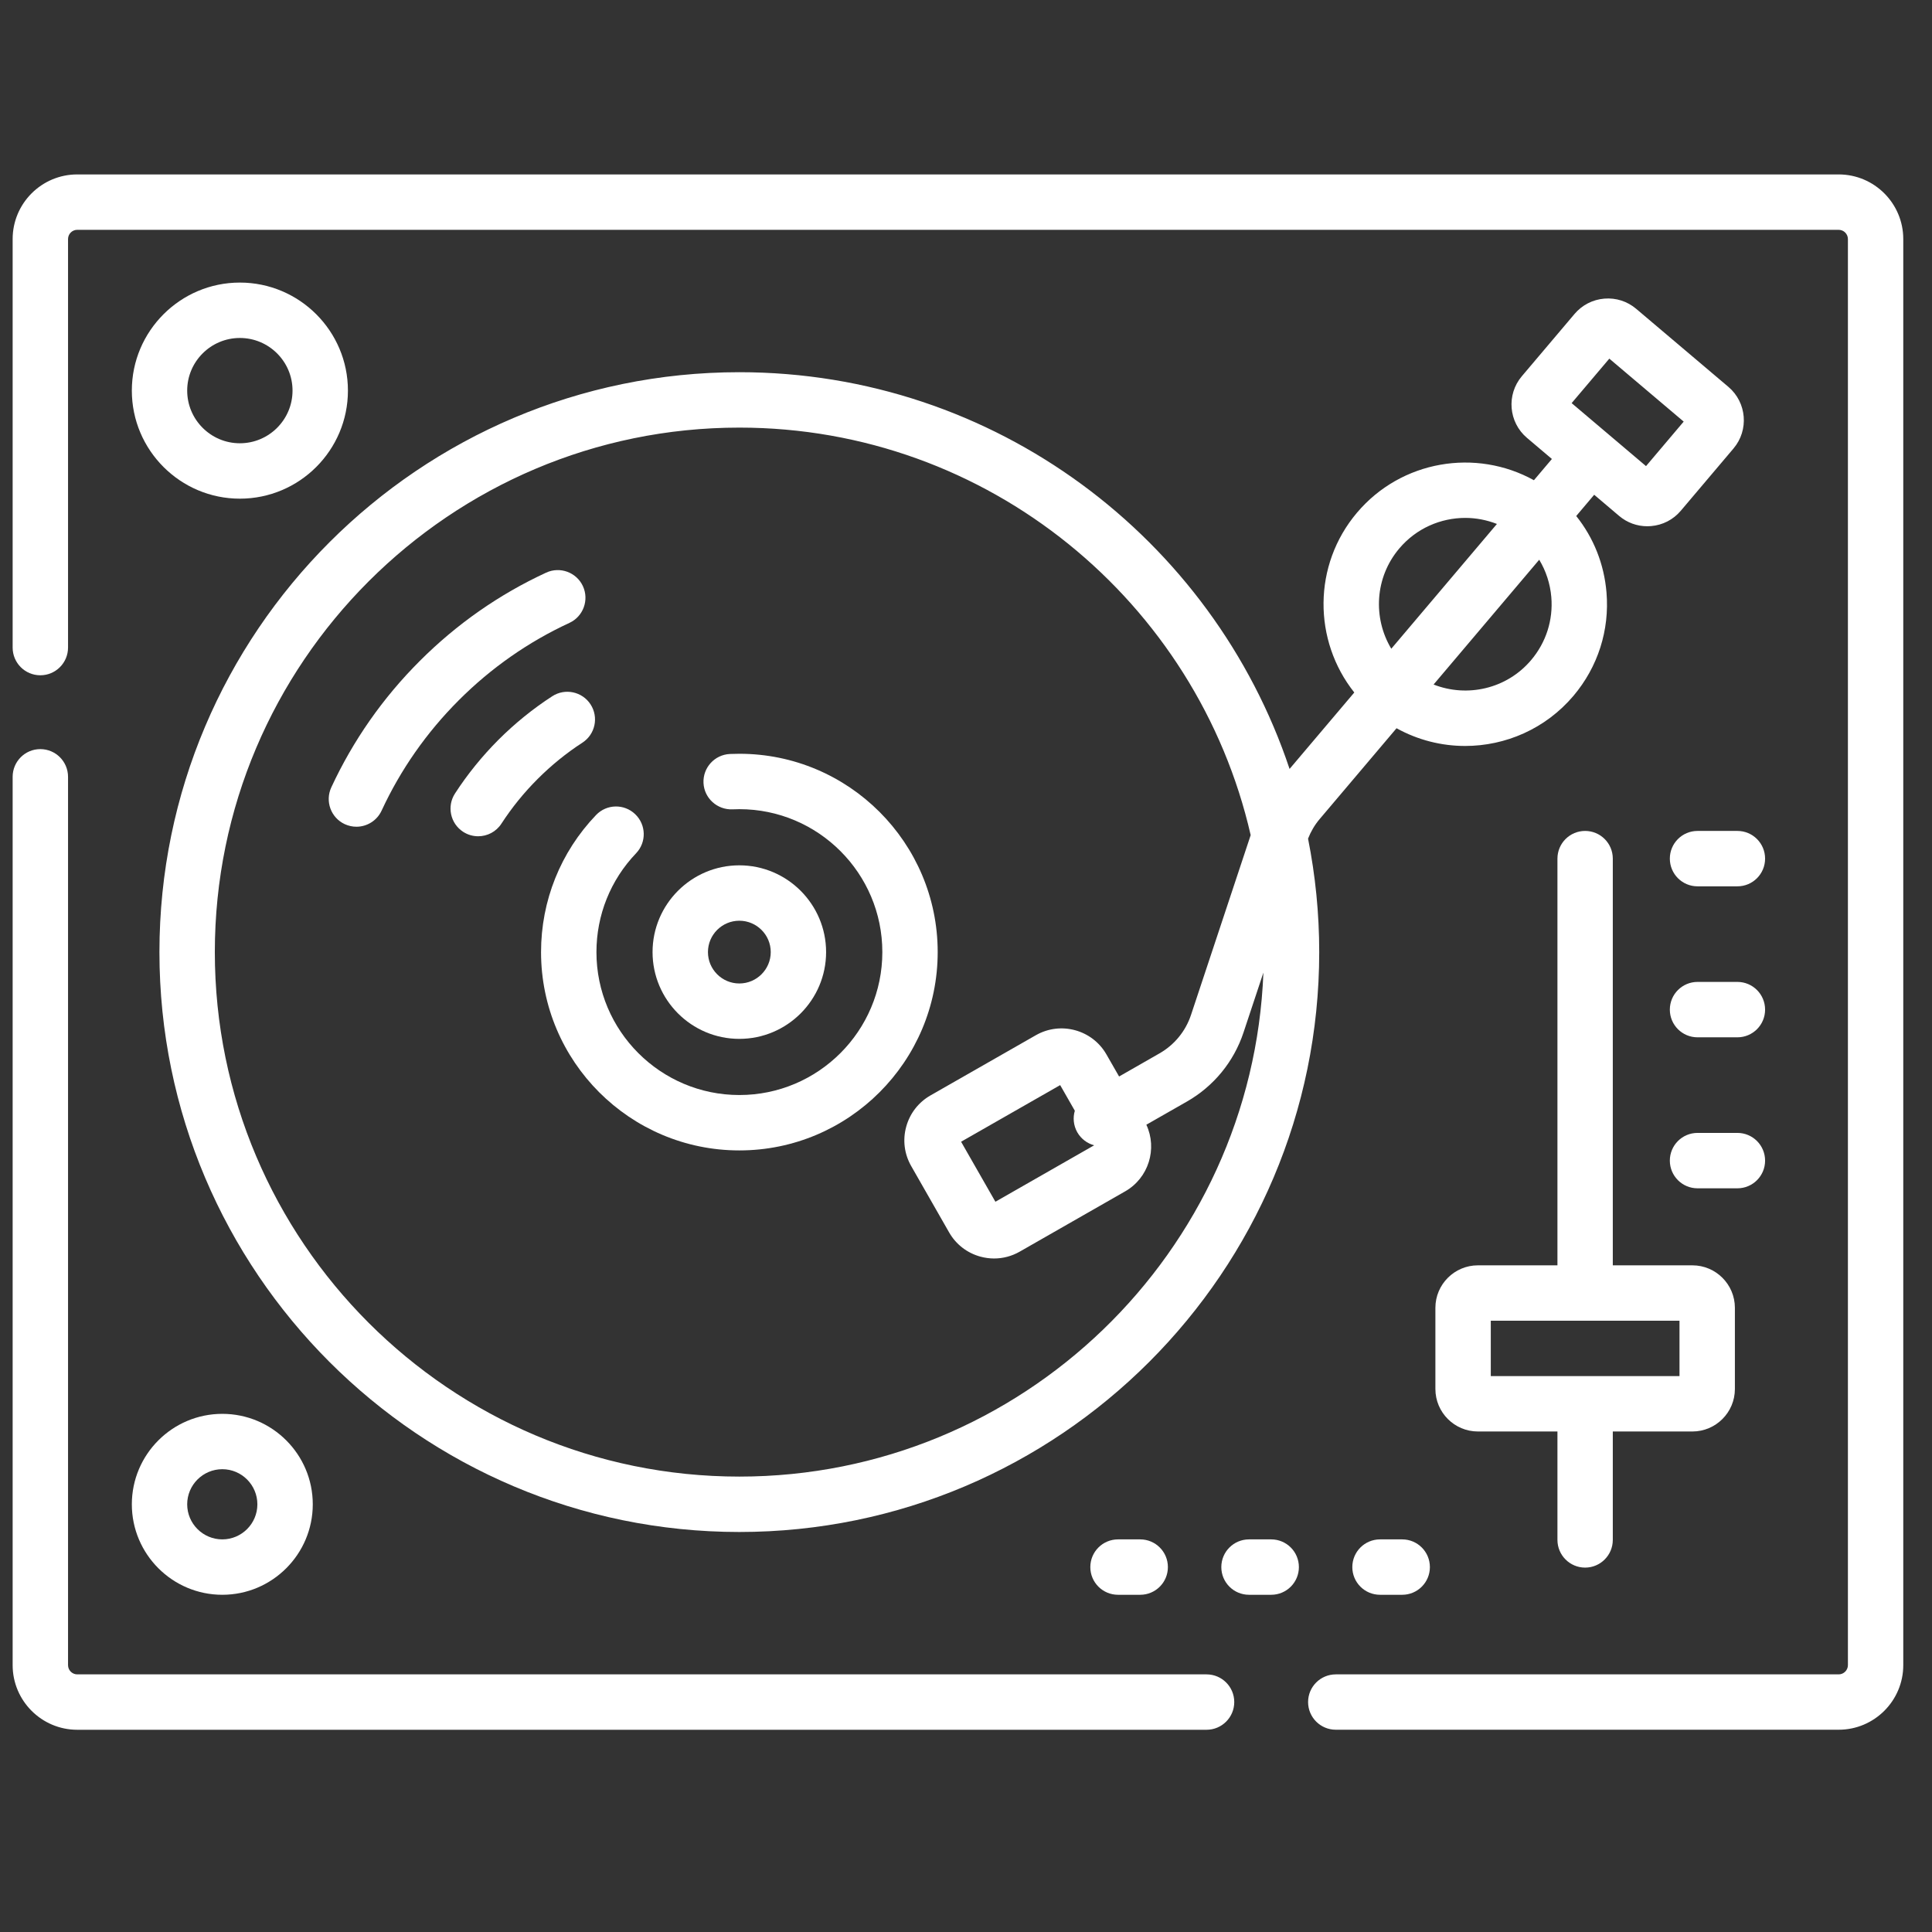 <?xml version="1.0" encoding="UTF-8"?> <svg xmlns="http://www.w3.org/2000/svg" width="46" height="46" viewBox="0 0 46 46" fill="none"><rect x="0" y="0" width="46" height="46" fill="#333333" stroke="none"/><g clip-path="url(#clip0_123_302)"><path d="M43.778 4.153H1.839C0.991 4.153 0.301 4.843 0.301 5.692V15.418C0.301 15.783 0.596 16.078 0.96 16.078C1.324 16.078 1.62 15.783 1.62 15.418V5.692C1.62 5.571 1.718 5.472 1.839 5.472H43.778C43.899 5.472 43.998 5.571 43.998 5.692V39.646C43.998 39.767 43.899 39.866 43.778 39.866H31.805C31.44 39.866 31.145 40.161 31.145 40.525C31.145 40.889 31.44 41.184 31.805 41.184H43.778C44.626 41.184 45.316 40.494 45.316 39.646V5.692C45.316 4.843 44.626 4.153 43.778 4.153Z" fill="white"></path><path d="M28.727 39.866H1.839C1.718 39.866 1.62 39.767 1.62 39.646V18.496C1.62 18.131 1.324 17.836 0.96 17.836C0.596 17.836 0.301 18.131 0.301 18.496V39.646C0.301 40.494 0.991 41.185 1.839 41.185H28.727C29.092 41.185 29.387 40.889 29.387 40.525C29.387 40.161 29.092 39.866 28.727 39.866Z" fill="white"></path><path d="M17.603 8.862C9.99 8.862 3.796 15.056 3.796 22.669C3.796 30.282 9.99 36.476 17.603 36.476C25.216 36.476 31.41 30.282 31.41 22.669C31.41 21.745 31.318 20.841 31.144 19.967C31.211 19.798 31.302 19.641 31.42 19.502L33.251 17.339C33.76 17.621 34.323 17.761 34.884 17.761C35.843 17.761 36.796 17.355 37.463 16.568C38.045 15.879 38.325 15.006 38.25 14.107C38.194 13.432 37.943 12.803 37.529 12.286L37.957 11.78L38.551 12.284C38.74 12.444 38.976 12.53 39.222 12.53C39.251 12.53 39.28 12.529 39.31 12.526C39.587 12.503 39.838 12.374 40.018 12.162L41.274 10.678C41.645 10.24 41.59 9.582 41.152 9.211L38.957 7.353C38.745 7.173 38.475 7.087 38.198 7.11C37.921 7.133 37.669 7.263 37.489 7.475L36.234 8.958C35.863 9.396 35.918 10.054 36.356 10.425L36.95 10.928L36.522 11.434C35.143 10.67 33.367 10.957 32.31 12.206C31.253 13.454 31.263 15.253 32.245 16.488L30.704 18.308C28.874 12.825 23.693 8.862 17.603 8.862ZM38.317 8.539L40.088 10.038L39.191 11.098L37.42 9.598L38.317 8.539ZM36.936 14.216C36.982 14.764 36.811 15.296 36.456 15.716C35.873 16.405 34.93 16.612 34.133 16.298L36.648 13.327C36.809 13.594 36.909 13.896 36.936 14.216ZM33.317 13.058C33.723 12.578 34.304 12.331 34.888 12.331C35.143 12.331 35.398 12.38 35.641 12.475L33.126 15.446C32.685 14.712 32.733 13.747 33.317 13.058ZM17.603 35.157C10.717 35.157 5.115 29.555 5.115 22.669C5.115 15.783 10.717 10.181 17.603 10.181C23.532 10.181 28.509 14.334 29.778 19.884L28.357 24.166C28.228 24.553 27.962 24.878 27.606 25.081L26.645 25.631L26.344 25.106C26.007 24.516 25.253 24.311 24.663 24.648L22.153 26.082C21.868 26.246 21.663 26.51 21.576 26.828C21.489 27.145 21.532 27.478 21.695 27.763L22.598 29.343C22.761 29.628 23.026 29.833 23.343 29.92C23.451 29.949 23.561 29.964 23.669 29.964C23.881 29.964 24.09 29.909 24.279 29.801L26.789 28.366C27.348 28.047 27.561 27.353 27.294 26.779L28.261 26.227C28.899 25.862 29.378 25.277 29.608 24.581L30.081 23.157C29.823 29.818 24.326 35.157 17.603 35.157ZM23.7 28.613L22.883 27.184L25.242 25.836L25.591 26.446C25.542 26.612 25.558 26.797 25.65 26.96C25.741 27.118 25.888 27.225 26.051 27.269L23.7 28.613Z" fill="white"></path><path d="M13.557 14.831C13.887 14.679 14.031 14.287 13.879 13.956C13.726 13.626 13.334 13.482 13.004 13.634C11.885 14.151 10.872 14.859 9.993 15.739C9.115 16.616 8.407 17.629 7.888 18.747C7.735 19.078 7.879 19.47 8.209 19.623C8.299 19.664 8.393 19.684 8.486 19.684C8.735 19.684 8.973 19.542 9.085 19.302C9.538 18.324 10.157 17.439 10.925 16.671C11.694 15.902 12.58 15.283 13.557 14.831Z" fill="white"></path><path d="M14.061 16.771C13.863 16.466 13.454 16.379 13.149 16.577C12.69 16.874 12.26 17.223 11.869 17.613C11.479 18.004 11.13 18.434 10.833 18.893C10.635 19.198 10.722 19.607 11.027 19.805C11.138 19.877 11.262 19.911 11.386 19.911C11.601 19.911 11.813 19.805 11.939 19.61C12.186 19.23 12.476 18.871 12.802 18.546C13.127 18.221 13.485 17.93 13.866 17.683C14.172 17.485 14.259 17.077 14.061 16.771Z" fill="white"></path><path d="M17.604 17.947C17.528 17.947 17.452 17.949 17.377 17.952C17.013 17.97 16.733 18.279 16.75 18.642C16.767 19.006 17.078 19.285 17.44 19.27C17.494 19.267 17.549 19.266 17.604 19.266C19.481 19.266 21.008 20.792 21.008 22.669C21.008 24.546 19.481 26.072 17.604 26.072C15.727 26.072 14.201 24.546 14.201 22.669C14.201 21.788 14.536 20.953 15.144 20.317C15.396 20.054 15.387 19.637 15.123 19.385C14.86 19.133 14.443 19.142 14.191 19.406C13.347 20.288 12.882 21.447 12.882 22.669C12.882 25.273 15 27.391 17.604 27.391C20.208 27.391 22.326 25.273 22.326 22.669C22.326 20.065 20.208 17.947 17.604 17.947Z" fill="white"></path><path d="M17.603 24.735C18.742 24.735 19.669 23.808 19.669 22.669C19.669 21.53 18.742 20.603 17.603 20.603C16.464 20.603 15.537 21.53 15.537 22.669C15.537 23.808 16.464 24.735 17.603 24.735ZM17.603 21.922C18.015 21.922 18.351 22.257 18.351 22.669C18.351 23.081 18.015 23.416 17.603 23.416C17.191 23.416 16.856 23.081 16.856 22.669C16.856 22.257 17.191 21.922 17.603 21.922Z" fill="white"></path><path d="M5.711 6.728C4.293 6.728 3.139 7.882 3.139 9.3C3.139 10.719 4.293 11.873 5.711 11.873C7.13 11.873 8.284 10.719 8.284 9.3C8.284 7.882 7.13 6.728 5.711 6.728ZM5.711 10.554C5.02 10.554 4.457 9.992 4.457 9.3C4.457 8.609 5.02 8.047 5.711 8.047C6.403 8.047 6.965 8.609 6.965 9.3C6.965 9.992 6.403 10.554 5.711 10.554Z" fill="white"></path><path d="M5.293 37.971C6.481 37.971 7.447 37.004 7.447 35.817C7.447 34.629 6.481 33.663 5.293 33.663C4.105 33.663 3.139 34.629 3.139 35.817C3.139 37.004 4.105 37.971 5.293 37.971ZM5.293 34.981C5.753 34.981 6.128 35.356 6.128 35.817C6.128 36.277 5.753 36.652 5.293 36.652C4.832 36.652 4.457 36.277 4.457 35.817C4.457 35.356 4.832 34.981 5.293 34.981Z" fill="white"></path><path d="M37.741 37.324C38.105 37.324 38.4 37.028 38.4 36.664V34.083H40.295C40.853 34.083 41.307 33.629 41.307 33.071V31.139C41.307 30.581 40.853 30.127 40.295 30.127H38.4V20.444C38.4 20.079 38.105 19.784 37.741 19.784C37.377 19.784 37.082 20.079 37.082 20.444V30.127H35.188C34.63 30.127 34.176 30.581 34.176 31.139V33.071C34.176 33.629 34.63 34.083 35.188 34.083H37.082V36.664C37.082 37.028 37.377 37.324 37.741 37.324ZM35.495 31.445H39.988V32.764H37.749C37.746 32.764 37.743 32.764 37.741 32.764C37.738 32.764 37.736 32.764 37.733 32.764H35.495V31.445Z" fill="white"></path><path d="M41.367 19.784H40.417C40.053 19.784 39.758 20.079 39.758 20.443C39.758 20.808 40.053 21.103 40.417 21.103H41.367C41.731 21.103 42.026 20.808 42.026 20.443C42.026 20.079 41.731 19.784 41.367 19.784Z" fill="white"></path><path d="M41.367 23.379H40.417C40.053 23.379 39.758 23.674 39.758 24.039C39.758 24.403 40.053 24.698 40.417 24.698H41.367C41.731 24.698 42.026 24.403 42.026 24.039C42.026 23.674 41.731 23.379 41.367 23.379Z" fill="white"></path><path d="M42.026 27.634C42.026 27.269 41.731 26.974 41.367 26.974H40.417C40.053 26.974 39.758 27.269 39.758 27.634C39.758 27.998 40.053 28.293 40.417 28.293H41.367C41.731 28.293 42.026 27.998 42.026 27.634Z" fill="white"></path><path d="M26.62 36.652C26.255 36.652 25.96 36.947 25.96 37.312C25.96 37.676 26.255 37.971 26.62 37.971H27.148C27.512 37.971 27.807 37.676 27.807 37.312C27.807 36.947 27.512 36.652 27.148 36.652H26.62Z" fill="white"></path><path d="M30.267 36.652H29.739C29.374 36.652 29.079 36.947 29.079 37.312C29.079 37.676 29.374 37.971 29.739 37.971H30.267C30.631 37.971 30.926 37.676 30.926 37.312C30.926 36.947 30.631 36.652 30.267 36.652Z" fill="white"></path><path d="M32.858 36.652C32.493 36.652 32.198 36.947 32.198 37.312C32.198 37.676 32.493 37.971 32.858 37.971H33.386C33.75 37.971 34.045 37.676 34.045 37.312C34.045 36.947 33.75 36.652 33.386 36.652H32.858Z" fill="white"></path></g><defs><clipPath id="clip0_123_302"><rect width="45.016" height="45.016" fill="white" transform="translate(0.301 0.161)"></rect></clipPath></defs></svg> 